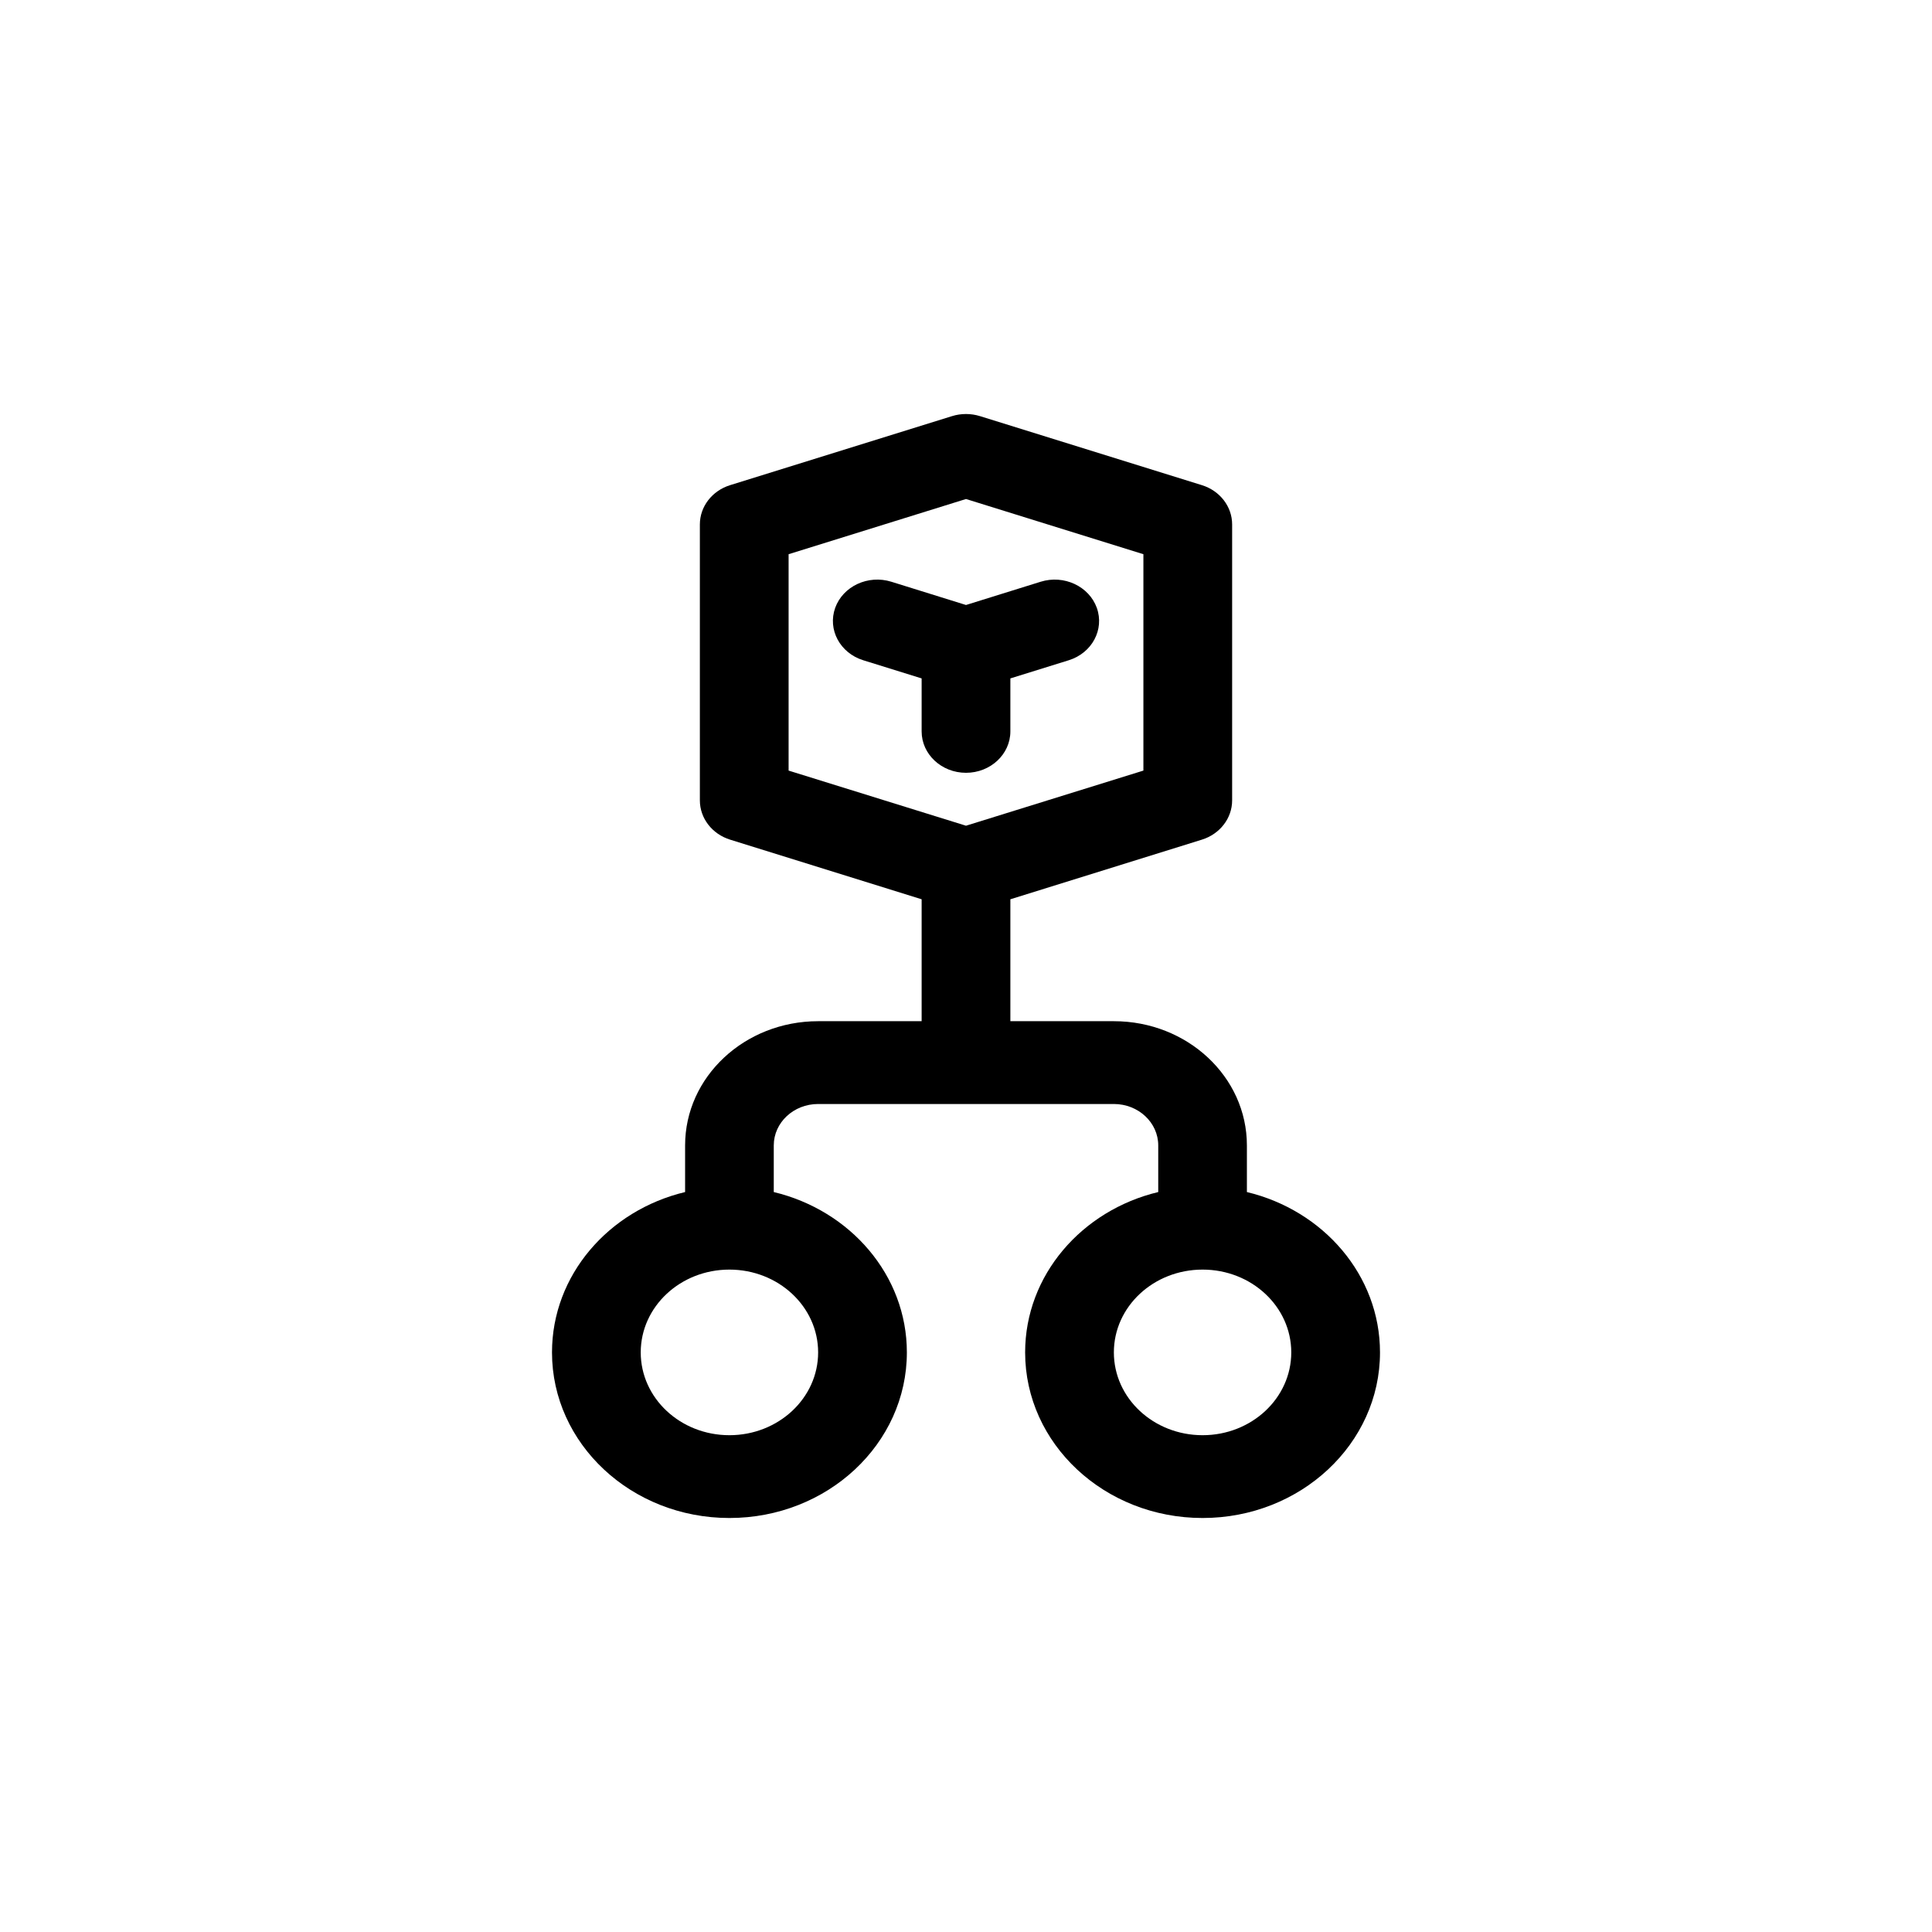 <svg xmlns="http://www.w3.org/2000/svg" fill="none" viewBox="0 0 28 28" height="28" width="28">
<path fill="currentColor" d="M12.104 8.81C12.217 8.496 12.581 8.326 12.918 8.431L14 8.768L15.082 8.431C15.419 8.326 15.783 8.496 15.896 8.81C16.008 9.125 15.826 9.464 15.489 9.569L14.643 9.832V10.6C14.643 10.931 14.355 11.2 14 11.2C13.645 11.2 13.357 10.931 13.357 10.6V9.832L12.511 9.569C12.174 9.464 11.992 9.125 12.104 8.81ZM14.203 6.031C14.071 5.99 13.929 5.99 13.797 6.031L10.582 7.031C10.32 7.112 10.143 7.342 10.143 7.6V11.6C10.143 11.858 10.32 12.088 10.582 12.169L13.357 13.033V14.8H11.857C10.792 14.8 9.929 15.606 9.929 16.6V17.276C8.819 17.542 8 18.482 8 19.6C8 20.925 9.151 22 10.571 22C11.992 22 13.143 20.925 13.143 19.6C13.143 18.482 12.323 17.542 11.214 17.276V16.6C11.214 16.269 11.502 16 11.857 16H16.143C16.498 16 16.786 16.269 16.786 16.6V17.276C15.677 17.542 14.857 18.482 14.857 19.6C14.857 20.925 16.008 22 17.429 22C18.849 22 20 20.925 20 19.6C20 18.482 19.18 17.542 18.071 17.276V16.6C18.071 15.606 17.208 14.8 16.143 14.8H14.643V13.033L17.418 12.169C17.68 12.088 17.857 11.858 17.857 11.6V7.6C17.857 7.342 17.68 7.112 17.418 7.031L14.203 6.031ZM11.429 11.168V8.032L14 7.232L16.571 8.032V11.168L14 11.967L11.429 11.168ZM10.571 18.4C11.281 18.4 11.857 18.937 11.857 19.6C11.857 20.263 11.281 20.8 10.571 20.8C9.861 20.8 9.286 20.263 9.286 19.6C9.286 18.937 9.861 18.4 10.571 18.4ZM16.143 19.6C16.143 18.937 16.718 18.4 17.429 18.4C18.139 18.4 18.714 18.937 18.714 19.6C18.714 20.263 18.139 20.8 17.429 20.8C16.718 20.8 16.143 20.263 16.143 19.6Z"></path>
</svg>